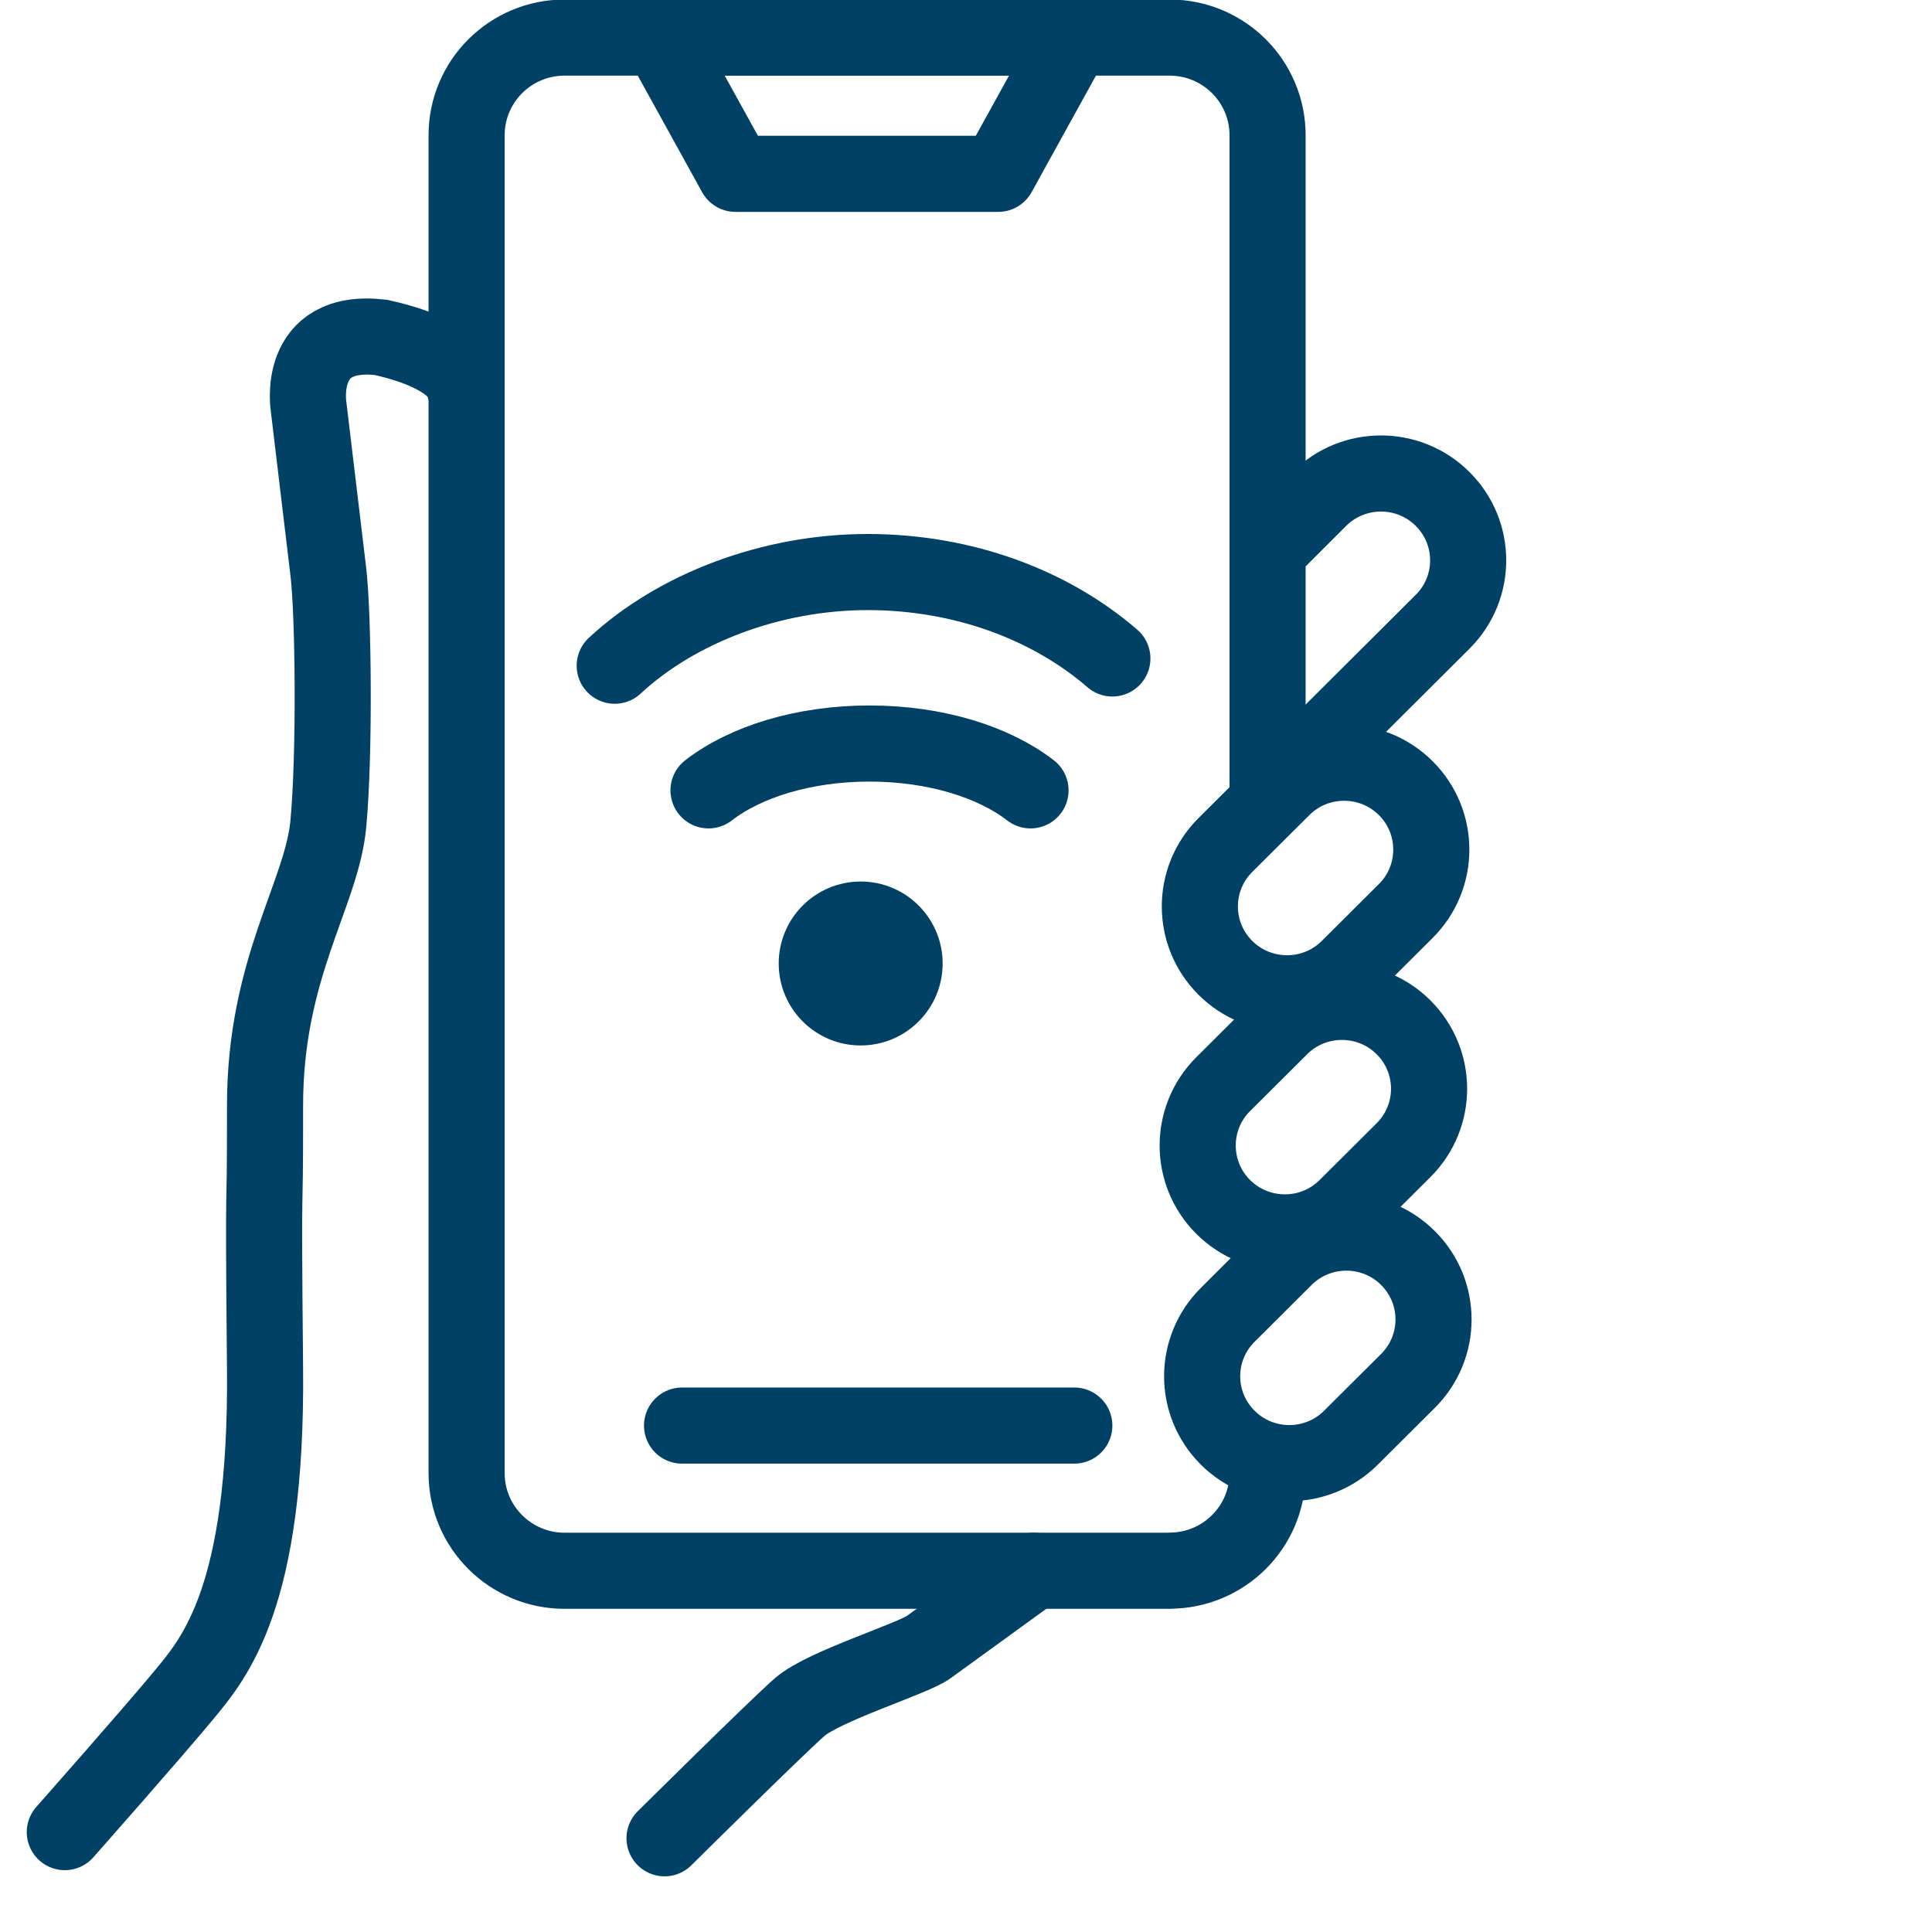 <svg width="33" height="33" viewBox="0 0 33 33" fill="none" xmlns="http://www.w3.org/2000/svg">
<path d="M21.651 25.161C21.651 26.082 20.902 26.828 19.977 26.828V26.83H9.644C8.719 26.83 7.97 26.083 7.97 25.162V2.31C7.97 1.389 8.719 0.642 9.644 0.642H19.977C20.902 0.642 21.651 1.389 21.651 2.31V13.5" stroke="#004165" stroke-width="1.3" stroke-miterlimit="10" stroke-linejoin="round"/>
<line x1="11.65" y1="24.35" x2="18.35" y2="24.35" stroke="#004165" stroke-width="1.3" stroke-linecap="round"/>
<path d="M17.051 2.969H12.562L11.277 0.642H18.336L17.051 2.969Z" stroke="#004165" stroke-width="1.3" stroke-miterlimit="10" stroke-linejoin="round"/>
<path d="M11.351 31.399C11.351 31.399 13.246 29.521 13.657 29.16C14.068 28.799 15.579 28.338 15.861 28.135L17.66 26.83" stroke="#004165" stroke-width="1.3" stroke-miterlimit="10" stroke-linecap="round"/>
<path d="M1.107 31.294C1.107 31.294 2.622 29.581 3.144 28.948C3.668 28.315 4.564 27.273 4.527 23.382C4.49 19.491 4.53 21.255 4.527 18.895C4.524 16.535 5.497 15.274 5.608 14.074C5.72 12.874 5.695 10.489 5.608 9.765L5.272 6.955C5.272 6.955 5.043 5.595 6.505 5.763C7.997 6.092 7.949 6.683 7.939 6.635" stroke="#004165" stroke-width="1.3" stroke-miterlimit="10" stroke-linecap="round"/>
<path d="M21.786 13.465L24.641 10.62C25.223 10.041 25.223 9.102 24.641 8.523L24.64 8.522C24.059 7.943 23.117 7.943 22.535 8.522L21.822 9.234" stroke="#004165" stroke-width="1.3" stroke-miterlimit="10"/>
<path d="M21.906 13.462L20.93 14.434C20.349 15.013 20.349 15.952 20.93 16.531L20.931 16.532C21.513 17.111 22.455 17.111 23.036 16.532L24.012 15.56C24.593 14.981 24.593 14.042 24.012 13.463L24.011 13.462C23.43 12.883 22.488 12.883 21.906 13.462Z" stroke="#004165" stroke-width="1.3" stroke-miterlimit="10"/>
<path d="M21.868 17.547L20.893 18.518C20.312 19.097 20.312 20.036 20.893 20.615L20.894 20.616C21.476 21.195 22.418 21.195 22.999 20.616L23.974 19.645C24.555 19.066 24.555 18.127 23.974 17.548L23.973 17.547C23.392 16.968 22.449 16.968 21.868 17.547Z" stroke="#004165" stroke-width="1.3" stroke-miterlimit="10"/>
<path d="M21.944 21.488L20.97 22.459C20.388 23.038 20.388 23.977 20.97 24.556L20.971 24.557C21.552 25.136 22.494 25.136 23.075 24.557L24.05 23.586C24.631 23.007 24.631 22.068 24.05 21.489L24.049 21.488C23.468 20.909 22.526 20.909 21.944 21.488Z" stroke="#004165" stroke-width="1.3" stroke-miterlimit="10"/>
<path d="M16.101 16.457C16.101 15.684 15.474 15.057 14.701 15.057C13.928 15.057 13.301 15.684 13.301 16.457C13.301 17.231 13.928 17.857 14.701 17.857C15.474 17.857 16.101 17.231 16.101 16.457Z" fill="#004165"/>
<path d="M17.602 13.5C16.974 13.014 15.977 12.7 14.852 12.7C13.726 12.7 12.729 13.014 12.102 13.5" stroke="#004165" stroke-width="1.3" stroke-linecap="round" stroke-linejoin="round"/>
<path d="M19 11.247C17.949 10.338 16.465 9.771 14.819 9.771C13.174 9.771 11.555 10.391 10.5 11.371" stroke="#004165" stroke-width="1.3" stroke-linecap="round" stroke-linejoin="round"/>
</svg>
